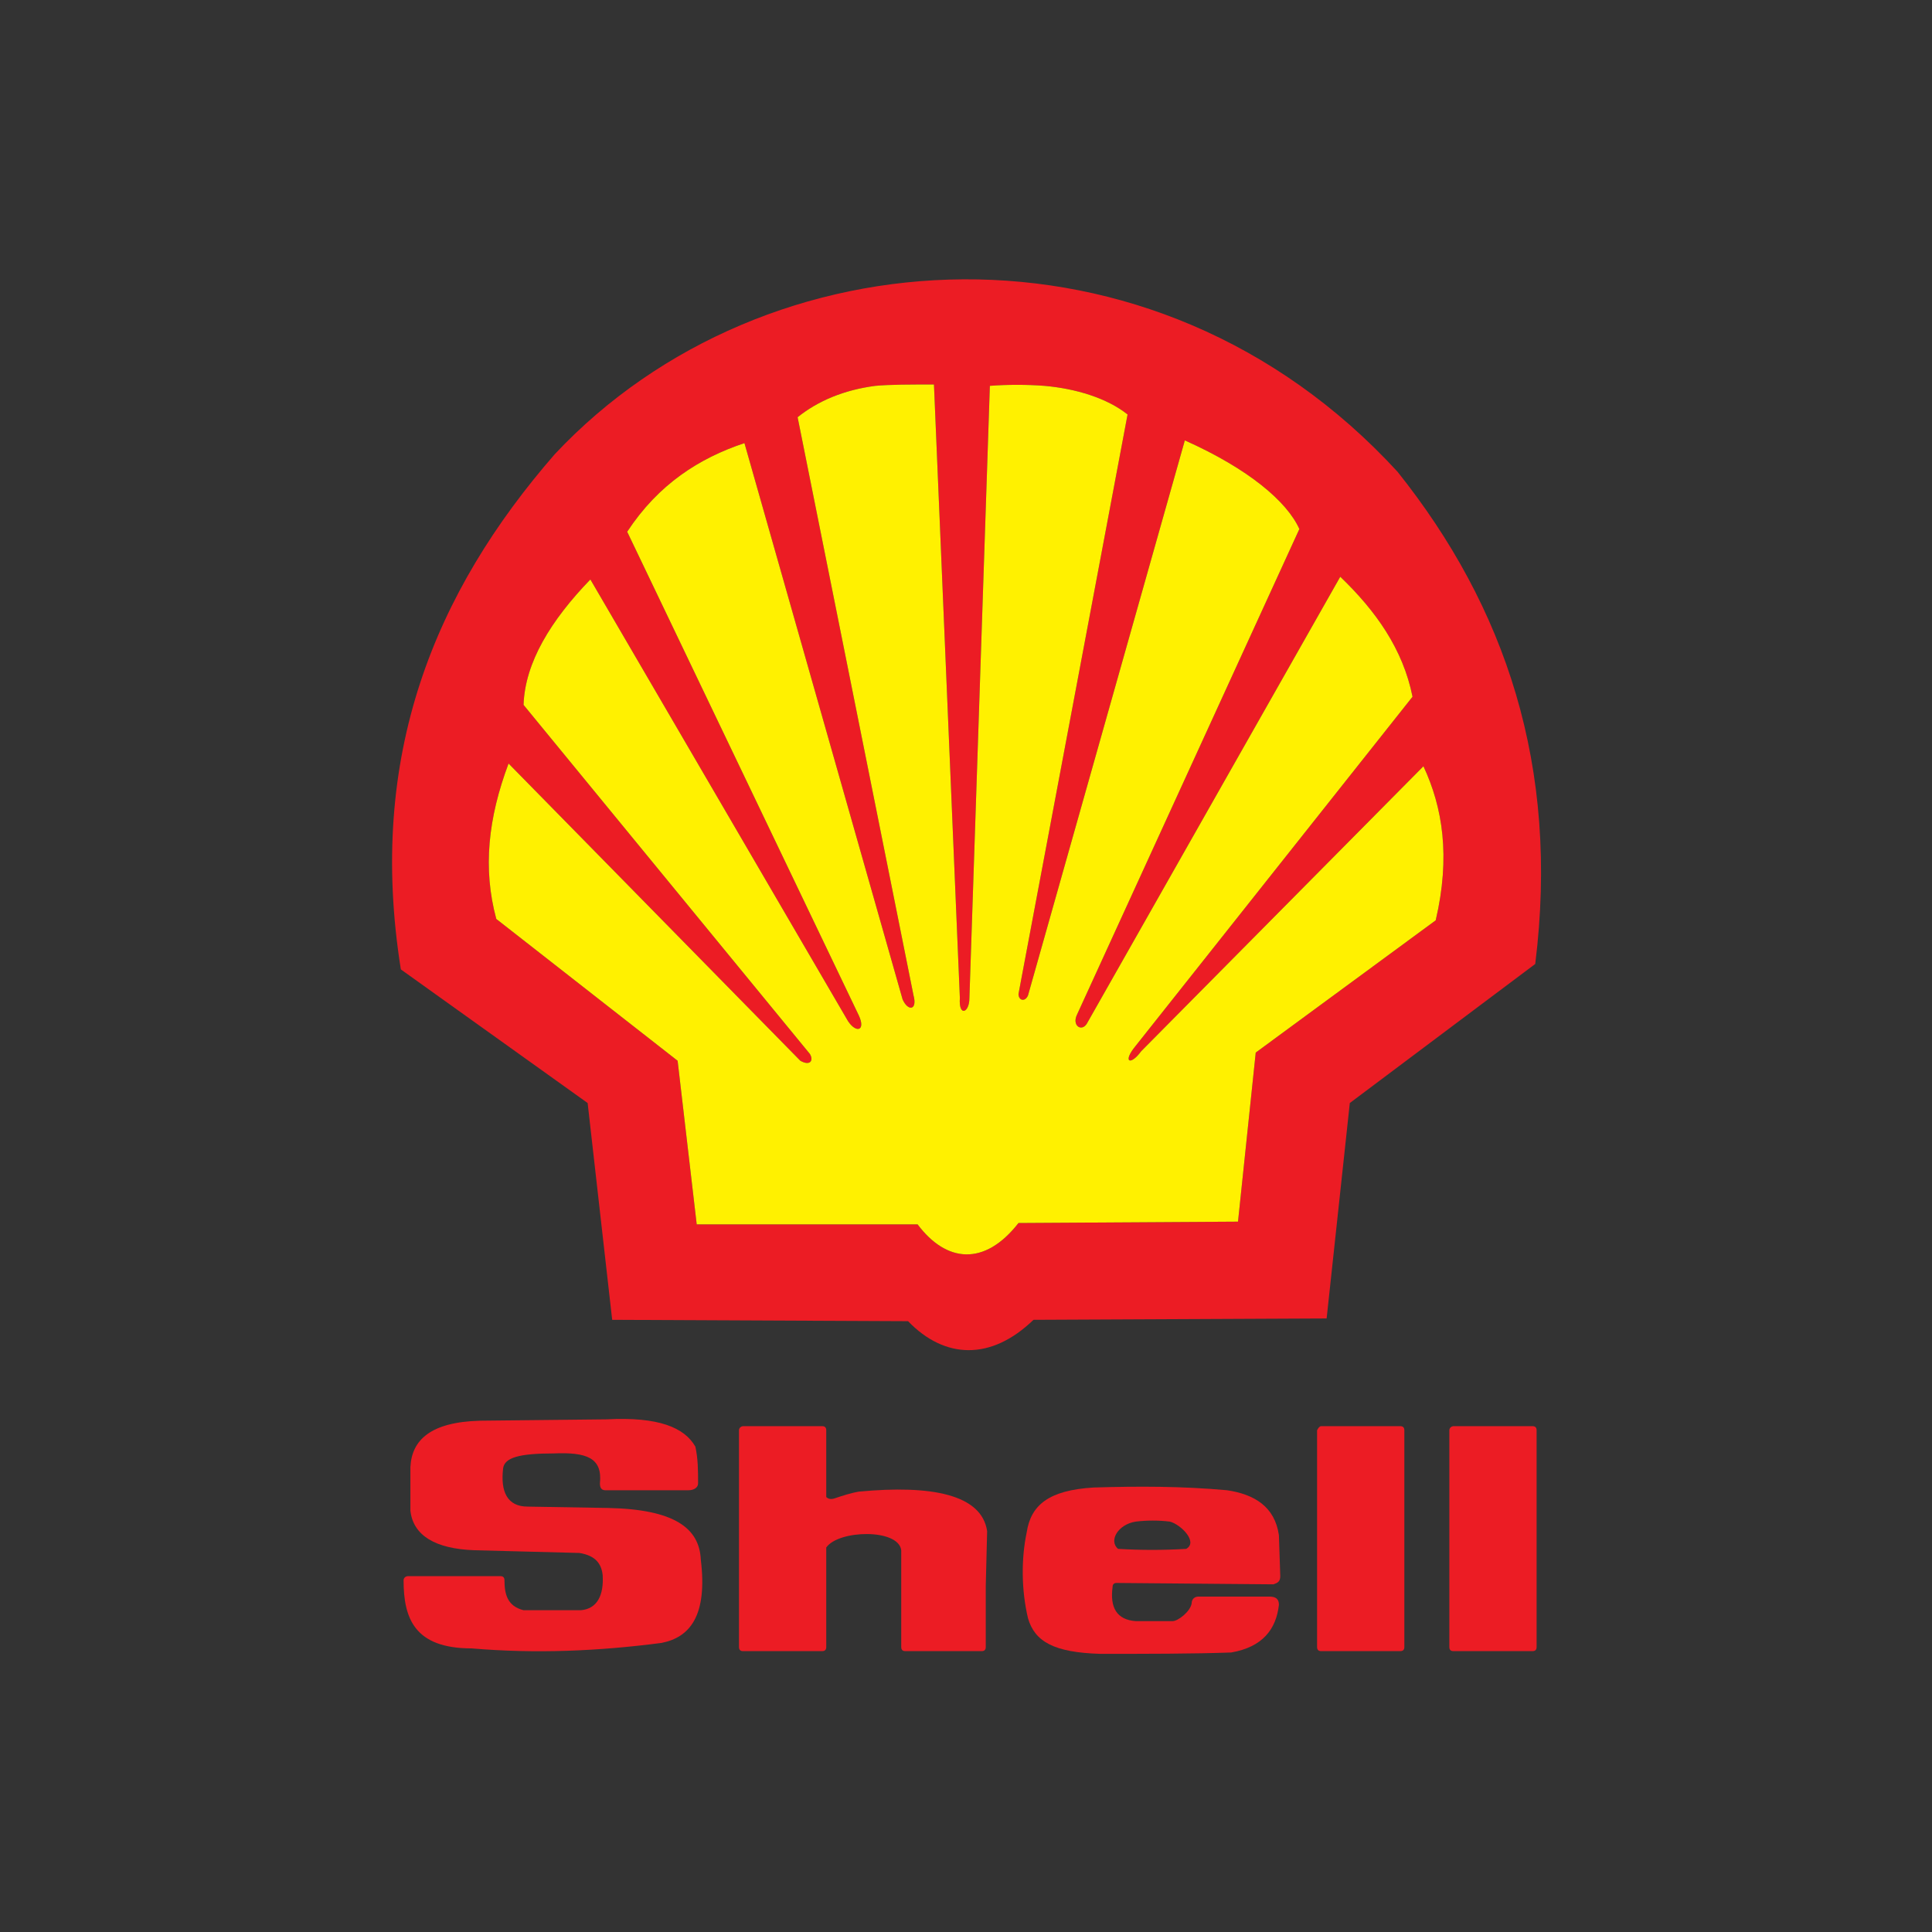 <?xml version="1.0" encoding="utf-8"?>
<!-- Generator: Adobe Illustrator 16.0.0, SVG Export Plug-In . SVG Version: 6.00 Build 0)  -->
<!DOCTYPE svg PUBLIC "-//W3C//DTD SVG 1.1//EN" "http://www.w3.org/Graphics/SVG/1.1/DTD/svg11.dtd">
<svg version="1.1" id="Layer_1" xmlns="http://www.w3.org/2000/svg" xmlns:xlink="http://www.w3.org/1999/xlink" x="0px" y="0px"
	 width="141.7px" height="141.7px" viewBox="0 0 141.7 141.7" style="enable-background:new 0 0 141.7 141.7;" xml:space="preserve"
	>
<rect x="0" y="0" width="141.7" height="141.7" fill="#333333" stroke="none"/>
<style type="text/css">
<![CDATA[
	.st0{fill:#468A40;}
	.st1{fill:#AD2323;}
	.st2{fill:#141414;}
	.st3{fill-rule:evenodd;clip-rule:evenodd;fill:#A5CD39;}
	.st4{fill:#EA2227;}
	.st5{fill:#EC1C24;}
	.st6{fill:#ED1C2E;}
	.st7{fill:#ED3725;}
	.st8{fill-rule:evenodd;clip-rule:evenodd;fill:#E13A3E;}
	.st9{fill:#8A8A8A;}
	.st10{fill:#59595B;}
	.st11{fill:#203C72;}
	.st12{fill:#FFFFFF;stroke:#0084C5;stroke-width:0.5;}
	.st13{fill:#F16722;}
	.st14{fill:#231F20;}
	.st15{fill:#F3792A;}
	.st16{fill:#F6D323;}
	.st17{fill-rule:evenodd;clip-rule:evenodd;fill:#EC1C24;}
	.st18{fill-rule:evenodd;clip-rule:evenodd;fill:#EC1E2B;}
	.st19{fill-rule:evenodd;clip-rule:evenodd;fill:#EC2029;}
	.st20{fill:url(#SVGID_1_);}
	.st21{fill:url(#SVGID_2_);}
	.st22{fill:url(#SVGID_3_);}
	.st23{fill:url(#SVGID_4_);}
	.st24{fill:url(#SVGID_5_);}
	.st25{fill:url(#SVGID_6_);}
	.st26{fill:url(#SVGID_7_);}
	.st27{fill:url(#SVGID_8_);}
	.st28{fill-rule:evenodd;clip-rule:evenodd;}
	.st29{fill:#2F2E79;}
	.st30{fill:#FFD100;}
	.st31{fill:#FFFFFF;}
	.st32{fill-rule:evenodd;clip-rule:evenodd;fill:#231F20;}
	.st33{fill-rule:evenodd;clip-rule:evenodd;fill:#F48120;}
	.st34{fill-rule:evenodd;clip-rule:evenodd;fill:#F79239;}
	.st35{fill:#CE2827;}
	.st36{fill:#00652E;}
	.st37{fill:#0066A3;}
	.st38{fill:#0082C4;}
	.st39{fill:#008A60;}
	.st40{fill:#010101;}
	.st41{fill-rule:evenodd;clip-rule:evenodd;fill:#FFD900;}
	.st42{fill-rule:evenodd;clip-rule:evenodd;fill:#FFF100;}
	.st43{fill-rule:evenodd;clip-rule:evenodd;fill:#FFFFFF;}
	.st44{fill:#04509D;}
	.st45{fill:#068643;}
	.st46{fill:#D6D6D6;}
	.st47{fill:#A6D7F3;}
	.st48{fill:#DD1F27;}
	.st49{fill-rule:evenodd;clip-rule:evenodd;fill:#004990;}
	.st50{fill-rule:evenodd;clip-rule:evenodd;fill:#00652E;}
	.st51{fill-rule:evenodd;clip-rule:evenodd;fill:#009D54;}
	.st52{fill-rule:evenodd;clip-rule:evenodd;fill:#00A551;}
]]>
</style>
<g>
	<path class="st17" d="M40.7,33.3c15.4-16.4,43.9-18.2,61.8,1.3c7.9,9.9,11.9,21.6,10.1,36.1L99,80.9l-1.7,15.8l-21.5,0.1
		c-3.1,3-6.5,2.9-9.2,0.1l-21.7-0.1l-1.8-15.9l-13.7-9.8C26.9,55.4,31.9,43.4,40.7,33.3L40.7,33.3z M105.3,67.5l-13.2,9.7l-1.3,12.4
		l-16.1,0.1c-2.5,3.2-5.3,2.9-7.4,0.1l-16.2,0l-1.4-12L36.4,67.4c-1-3.7-0.6-7.4,0.9-11.4l21.4,21.8c0.7,0.4,1,0,0.7-0.5L38.4,51.7
		c0.1-3.1,2-6.2,4.9-9.2l18.9,32.4c0.6,0.9,1.3,0.7,0.8-0.4L46,39c2.3-3.5,5.3-5.4,8.6-6.5l11.6,40.8c0.4,0.9,1.1,0.8,0.8-0.3
		l-8.5-42.4c1.5-1.2,3.4-2,5.7-2.3c1.1-0.1,2.5-0.1,4.3-0.1l1.9,45c-0.1,1.4,0.7,1.1,0.7,0l1.5-44.9c1.3-0.1,2.7-0.1,4,0
		c2.3,0.2,4.6,0.9,6.1,2.1l-8,42.5c0,0.5,0.5,0.6,0.7,0.1l11.5-40.7c4.7,2.1,7.5,4.5,8.4,6.5L79,74.4c-0.4,0.8,0.3,1.3,0.7,0.7
		l18.6-32.8c2.6,2.5,4.6,5.3,5.3,8.8L83.3,76.7c-1,1.2-0.4,1.5,0.4,0.4l20.7-20.9C105.8,59.2,106.4,62.8,105.3,67.5L105.3,67.5z"/>
	<path class="st42" d="M105.3,67.5l-13.2,9.7l-1.3,12.4l-16.1,0.1c-2.5,3.2-5.3,2.9-7.4,0.1l-16.2,0l-1.4-12L36.4,67.4
		c-1-3.7-0.6-7.4,0.9-11.4l21.4,21.8c0.7,0.4,1,0,0.7-0.5L38.4,51.7c0.1-3.1,2-6.2,4.9-9.2l18.9,32.4c0.6,0.9,1.3,0.7,0.8-0.4L46,39
		c2.3-3.5,5.3-5.4,8.6-6.5l11.6,40.8c0.4,0.9,1.1,0.8,0.8-0.3l-8.5-42.4c1.5-1.2,3.4-2,5.7-2.3c1.1-0.1,2.5-0.1,4.3-0.1l1.9,45
		c-0.1,1.4,0.7,1.1,0.7,0l1.5-44.9c1.3-0.1,2.7-0.1,4,0c2.3,0.2,4.6,0.9,6.1,2.1l-8,42.5c0,0.5,0.5,0.6,0.7,0.1l11.5-40.7
		c4.7,2.1,7.5,4.5,8.4,6.5L79,74.4c-0.4,0.8,0.3,1.3,0.7,0.7l18.6-32.8c2.6,2.5,4.6,5.3,5.3,8.8L83.3,76.7c-1,1.2-0.4,1.5,0.4,0.4
		l20.7-20.9C105.8,59.2,106.4,62.8,105.3,67.5L105.3,67.5z"/>
	<path class="st17" d="M106.6,104.6h5.8c0.2,0,0.3,0.1,0.3,0.3v15.9c0,0.2-0.1,0.3-0.3,0.3h-5.8c-0.2,0-0.3-0.1-0.3-0.3v-15.9
		C106.3,104.7,106.5,104.6,106.6,104.6L106.6,104.6z"/>
	<path class="st17" d="M96.9,104.6h5.8c0.2,0,0.3,0.1,0.3,0.3v15.9c0,0.2-0.1,0.3-0.3,0.3h-5.8c-0.2,0-0.3-0.1-0.3-0.3v-15.9
		C96.7,104.7,96.8,104.6,96.9,104.6L96.9,104.6z"/>
	<path class="st17" d="M80.2,109.1c3.3-0.1,6.5-0.1,9.8,0.2c2,0.3,3.5,1.2,3.8,3.3l0.1,3c0,0.4-0.2,0.5-0.5,0.6l-11.5-0.1
		c-0.2,0-0.3,0.1-0.3,0.3c-0.2,1.5,0.3,2.4,1.7,2.5l2.7,0c0.4,0,1.3-0.7,1.4-1.3c0-0.3,0.2-0.5,0.5-0.5l5.2,0c0.5,0,0.7,0.2,0.7,0.6
		c-0.2,1.8-1.2,3.1-3.5,3.5c-2.7,0.1-6.4,0.1-9.6,0.1c-3.4-0.1-4.8-0.9-5.3-2.6c-0.5-2.1-0.5-4.4-0.1-6.3
		C75.6,110.4,76.9,109.3,80.2,109.1L80.2,109.1z M83.3,111.6c0.8-0.1,1.7-0.1,2.5,0c0.8,0.2,2.1,1.5,1.2,2c-1.7,0.1-3.3,0.1-5,0
		C81.3,113,82,111.8,83.3,111.6L83.3,111.6z"/>
	<path class="st17" d="M54.5,104.6h5.8c0.2,0,0.3,0.1,0.3,0.3v4.9c0.1,0.1,0.3,0.2,0.6,0.1c0.6-0.2,1.2-0.4,1.8-0.5
		c5.3-0.5,9,0.2,9.4,2.9l-0.1,4v4.5c0,0.2-0.1,0.3-0.3,0.3h-5.6c-0.2,0-0.3-0.1-0.3-0.3v-4.5v-0.3l0,0l0-2.3
		c-0.2-1.6-4.6-1.5-5.5-0.2v7.3c0,0.2-0.1,0.3-0.3,0.3h-5.8c-0.2,0-0.3-0.1-0.3-0.3v-15.9C54.2,104.7,54.4,104.6,54.5,104.6
		L54.5,104.6z"/>
	<path class="st17" d="M34.6,120.9c-4.2,0-5-2.2-5-5c0-0.2,0.2-0.3,0.3-0.3h6.8c0.2,0,0.3,0.1,0.3,0.3c0,1,0.2,1.9,1.4,2.2l4.2,0
		c1.2-0.1,1.7-1.1,1.6-2.6c-0.1-0.8-0.5-1.4-1.7-1.6l-7.7-0.2c-2.9-0.1-4.5-1.1-4.7-2.9l0-3.2c0.1-2,1.5-3.3,5.1-3.4l9.3-0.1
		c3.8-0.2,5.7,0.6,6.5,2c0.2,0.9,0.2,1.8,0.2,2.7c0,0.3-0.3,0.5-0.7,0.5l-6.1,0c-0.3,0-0.4-0.2-0.4-0.5c0.2-1.9-1-2.3-3.4-2.2
		c-2.5,0-3.6,0.3-3.7,1.1c-0.2,1.7,0.3,2.8,1.8,2.8l5.9,0.1c4.9,0.1,6.7,1.5,6.8,3.8c0.5,4.1-0.8,5.7-2.9,6.1
		C43.9,121.1,39.3,121.3,34.6,120.9L34.6,120.9z"/>
</g>
</svg>
